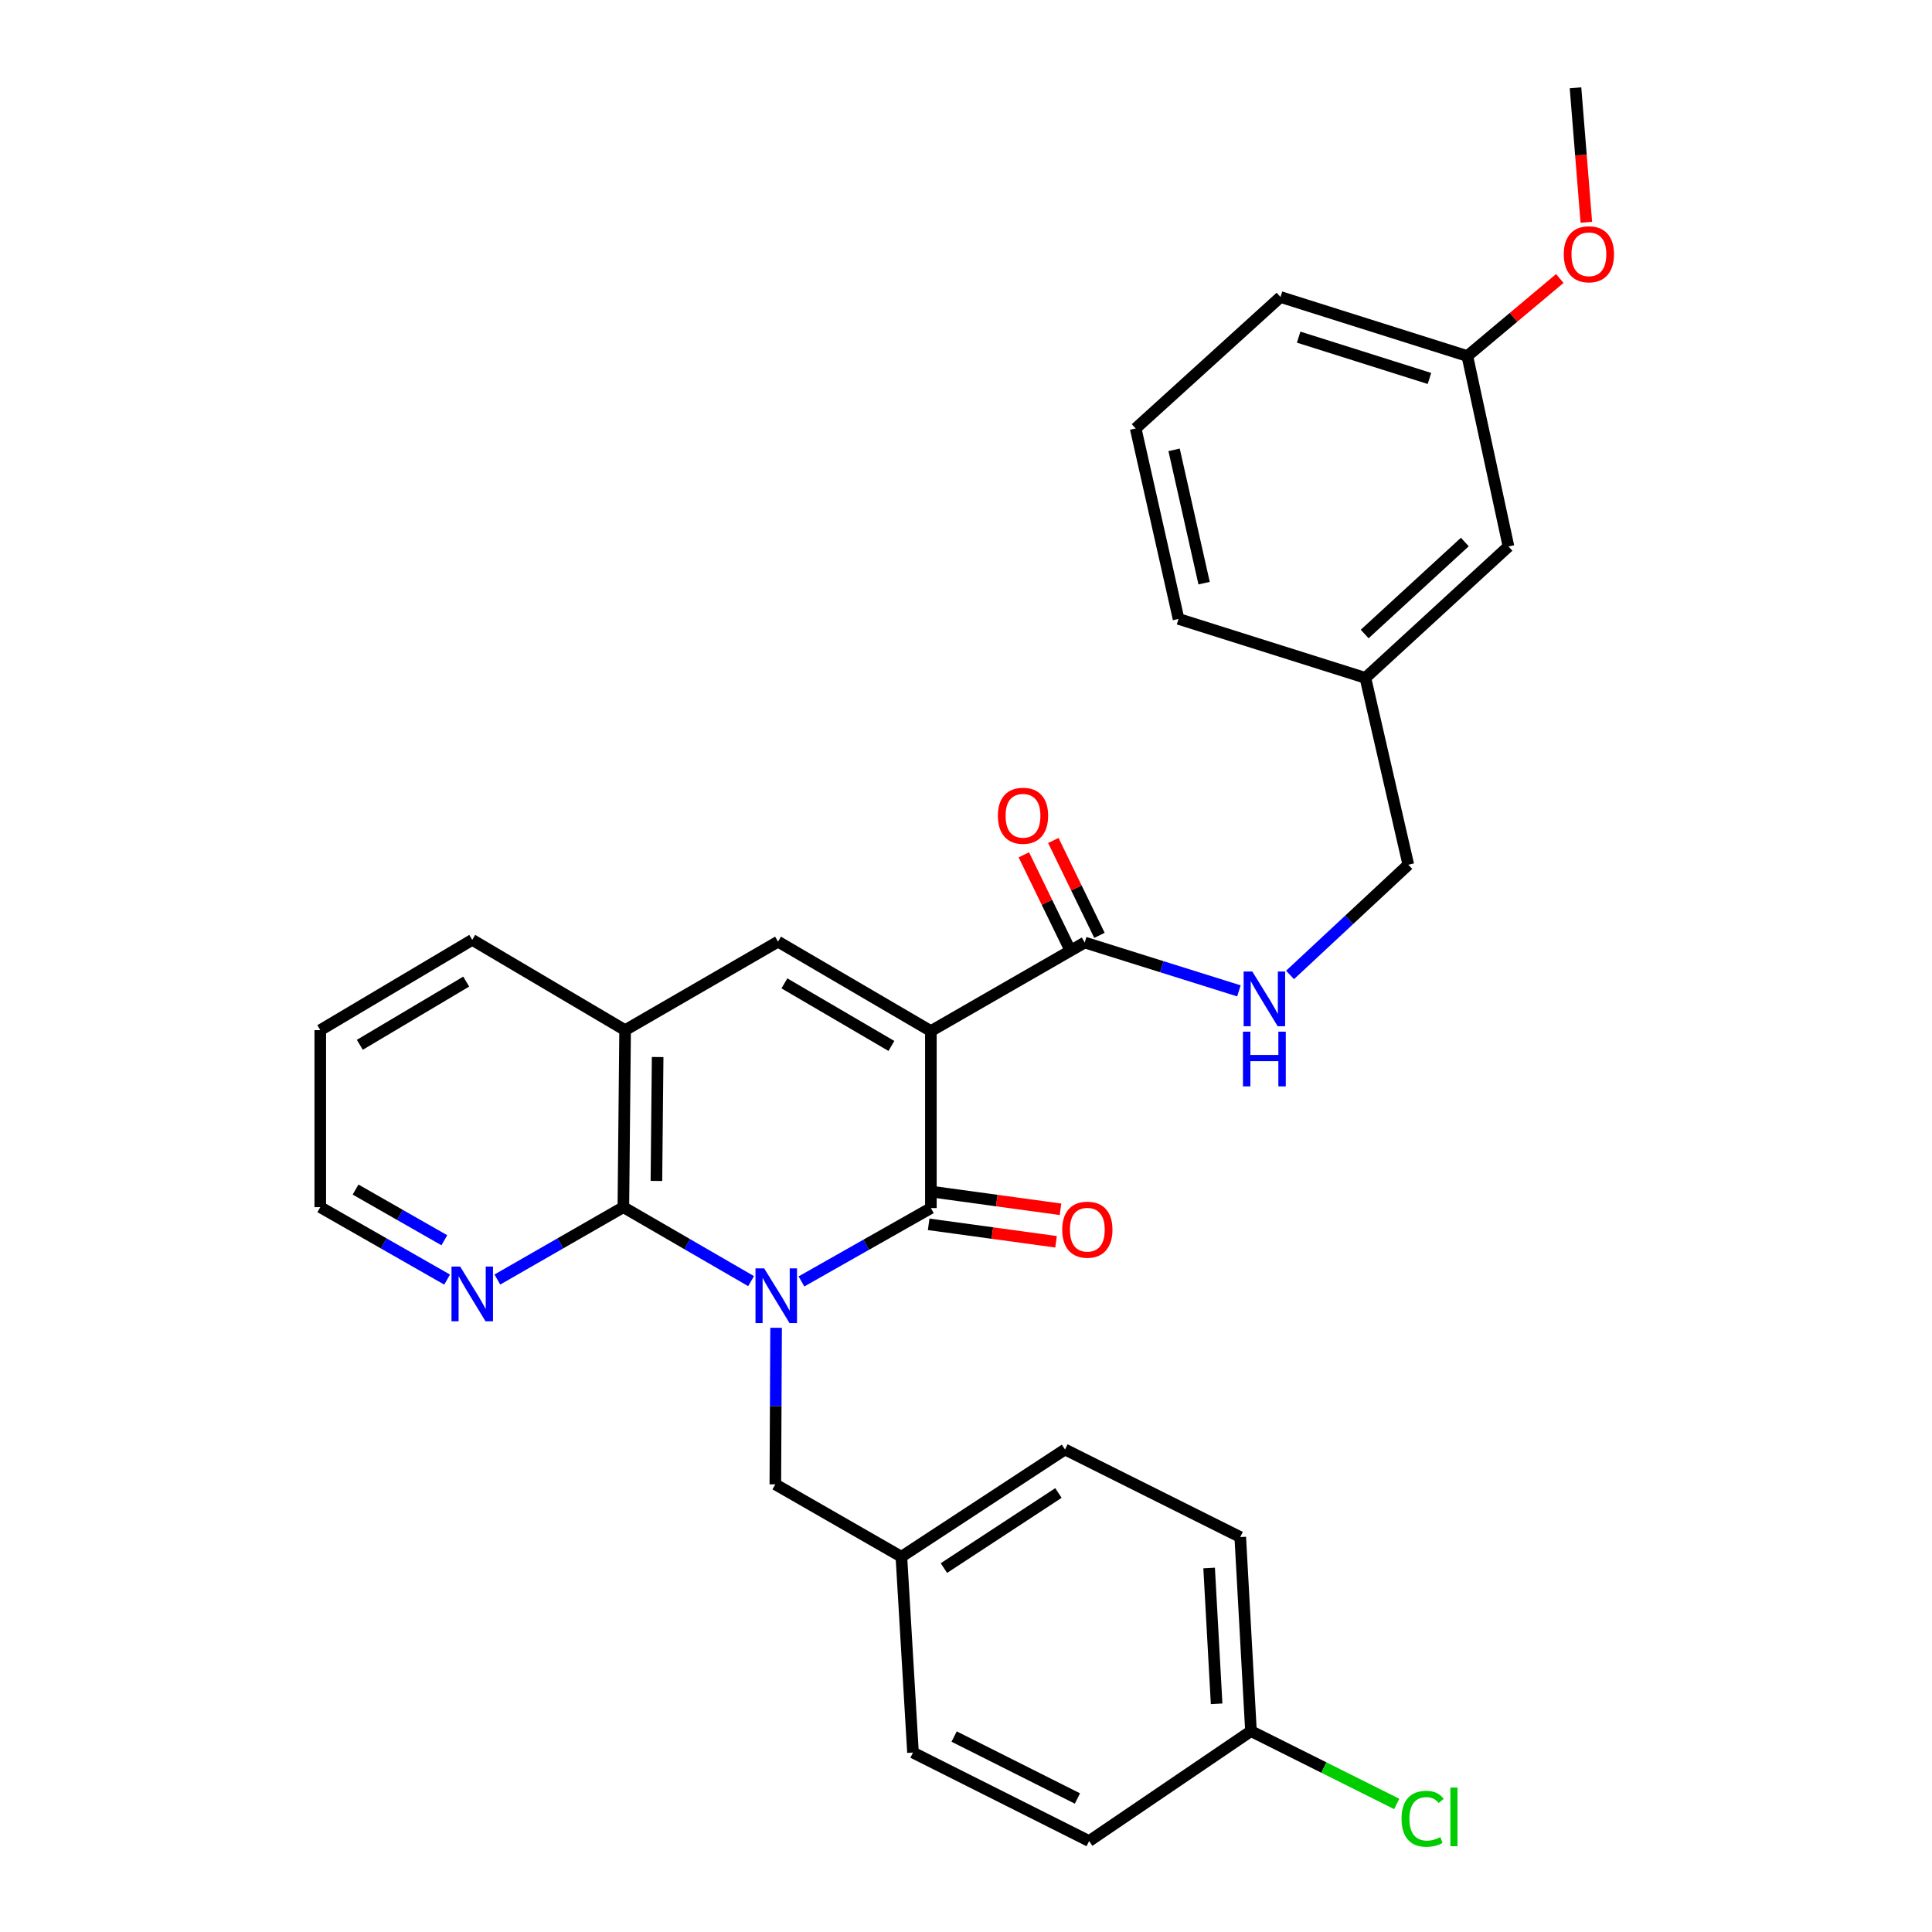 <?xml version='1.0' encoding='iso-8859-1'?>
<svg version='1.1' baseProfile='full'
              xmlns='http://www.w3.org/2000/svg'
                      xmlns:rdkit='http://www.rdkit.org/xml'
                      xmlns:xlink='http://www.w3.org/1999/xlink'
                  xml:space='preserve'
width='1000px' height='1000px' viewBox='0 0 1000 1000'>
<!-- END OF HEADER -->
<rect style='opacity:1.0;fill:#FFFFFF;stroke:none' width='1000' height='1000' x='0' y='0'> </rect>
<path class='bond-1' d='M 414.826,663.27 L 448.324,644.287' style='fill:none;fill-rule:evenodd;stroke:#0000FF;stroke-width:6px;stroke-linecap:butt;stroke-linejoin:miter;stroke-opacity:1' />
<path class='bond-1' d='M 448.324,644.287 L 481.823,625.303' style='fill:none;fill-rule:evenodd;stroke:#000000;stroke-width:6px;stroke-linecap:butt;stroke-linejoin:miter;stroke-opacity:1' />
<path class='bond-2' d='M 388.76,663.115 L 355.706,643.974' style='fill:none;fill-rule:evenodd;stroke:#0000FF;stroke-width:6px;stroke-linecap:butt;stroke-linejoin:miter;stroke-opacity:1' />
<path class='bond-2' d='M 355.706,643.974 L 322.653,624.832' style='fill:none;fill-rule:evenodd;stroke:#000000;stroke-width:6px;stroke-linecap:butt;stroke-linejoin:miter;stroke-opacity:1' />
<path class='bond-6' d='M 401.705,687.26 L 401.51,727.781' style='fill:none;fill-rule:evenodd;stroke:#0000FF;stroke-width:6px;stroke-linecap:butt;stroke-linejoin:miter;stroke-opacity:1' />
<path class='bond-6' d='M 401.51,727.781 L 401.314,768.302' style='fill:none;fill-rule:evenodd;stroke:#000000;stroke-width:6px;stroke-linecap:butt;stroke-linejoin:miter;stroke-opacity:1' />
<path class='bond-0' d='M 481.823,533.677 L 481.823,625.303' style='fill:none;fill-rule:evenodd;stroke:#000000;stroke-width:6px;stroke-linecap:butt;stroke-linejoin:miter;stroke-opacity:1' />
<path class='bond-4' d='M 481.823,533.677 L 561.446,487.849' style='fill:none;fill-rule:evenodd;stroke:#000000;stroke-width:6px;stroke-linecap:butt;stroke-linejoin:miter;stroke-opacity:1' />
<path class='bond-30' d='M 481.823,533.677 L 402.71,487.397' style='fill:none;fill-rule:evenodd;stroke:#000000;stroke-width:6px;stroke-linecap:butt;stroke-linejoin:miter;stroke-opacity:1' />
<path class='bond-30' d='M 461.386,541.385 L 406.006,508.989' style='fill:none;fill-rule:evenodd;stroke:#000000;stroke-width:6px;stroke-linecap:butt;stroke-linejoin:miter;stroke-opacity:1' />
<path class='bond-9' d='M 480.671,633.711 L 513.64,638.23' style='fill:none;fill-rule:evenodd;stroke:#000000;stroke-width:6px;stroke-linecap:butt;stroke-linejoin:miter;stroke-opacity:1' />
<path class='bond-9' d='M 513.64,638.23 L 546.608,642.748' style='fill:none;fill-rule:evenodd;stroke:#FF0000;stroke-width:6px;stroke-linecap:butt;stroke-linejoin:miter;stroke-opacity:1' />
<path class='bond-9' d='M 482.976,616.895 L 515.944,621.414' style='fill:none;fill-rule:evenodd;stroke:#000000;stroke-width:6px;stroke-linecap:butt;stroke-linejoin:miter;stroke-opacity:1' />
<path class='bond-9' d='M 515.944,621.414 L 548.913,625.932' style='fill:none;fill-rule:evenodd;stroke:#FF0000;stroke-width:6px;stroke-linecap:butt;stroke-linejoin:miter;stroke-opacity:1' />
<path class='bond-5' d='M 322.653,624.832 L 323.558,533.205' style='fill:none;fill-rule:evenodd;stroke:#000000;stroke-width:6px;stroke-linecap:butt;stroke-linejoin:miter;stroke-opacity:1' />
<path class='bond-5' d='M 339.761,611.255 L 340.395,547.117' style='fill:none;fill-rule:evenodd;stroke:#000000;stroke-width:6px;stroke-linecap:butt;stroke-linejoin:miter;stroke-opacity:1' />
<path class='bond-7' d='M 322.653,624.832 L 290.042,643.557' style='fill:none;fill-rule:evenodd;stroke:#000000;stroke-width:6px;stroke-linecap:butt;stroke-linejoin:miter;stroke-opacity:1' />
<path class='bond-7' d='M 290.042,643.557 L 257.43,662.283' style='fill:none;fill-rule:evenodd;stroke:#0000FF;stroke-width:6px;stroke-linecap:butt;stroke-linejoin:miter;stroke-opacity:1' />
<path class='bond-3' d='M 402.71,487.397 L 323.558,533.205' style='fill:none;fill-rule:evenodd;stroke:#000000;stroke-width:6px;stroke-linecap:butt;stroke-linejoin:miter;stroke-opacity:1' />
<path class='bond-8' d='M 561.446,487.849 L 601.355,500.362' style='fill:none;fill-rule:evenodd;stroke:#000000;stroke-width:6px;stroke-linecap:butt;stroke-linejoin:miter;stroke-opacity:1' />
<path class='bond-8' d='M 601.355,500.362 L 641.263,512.874' style='fill:none;fill-rule:evenodd;stroke:#0000FF;stroke-width:6px;stroke-linecap:butt;stroke-linejoin:miter;stroke-opacity:1' />
<path class='bond-10' d='M 569.078,484.139 L 557.141,459.584' style='fill:none;fill-rule:evenodd;stroke:#000000;stroke-width:6px;stroke-linecap:butt;stroke-linejoin:miter;stroke-opacity:1' />
<path class='bond-10' d='M 557.141,459.584 L 545.204,435.03' style='fill:none;fill-rule:evenodd;stroke:#FF0000;stroke-width:6px;stroke-linecap:butt;stroke-linejoin:miter;stroke-opacity:1' />
<path class='bond-10' d='M 553.814,491.56 L 541.876,467.005' style='fill:none;fill-rule:evenodd;stroke:#000000;stroke-width:6px;stroke-linecap:butt;stroke-linejoin:miter;stroke-opacity:1' />
<path class='bond-10' d='M 541.876,467.005 L 529.939,442.451' style='fill:none;fill-rule:evenodd;stroke:#FF0000;stroke-width:6px;stroke-linecap:butt;stroke-linejoin:miter;stroke-opacity:1' />
<path class='bond-22' d='M 323.558,533.205 L 244.435,486.473' style='fill:none;fill-rule:evenodd;stroke:#000000;stroke-width:6px;stroke-linecap:butt;stroke-linejoin:miter;stroke-opacity:1' />
<path class='bond-11' d='M 401.314,768.302 L 466.557,805.765' style='fill:none;fill-rule:evenodd;stroke:#000000;stroke-width:6px;stroke-linecap:butt;stroke-linejoin:miter;stroke-opacity:1' />
<path class='bond-25' d='M 231.431,662.319 L 198.603,643.576' style='fill:none;fill-rule:evenodd;stroke:#0000FF;stroke-width:6px;stroke-linecap:butt;stroke-linejoin:miter;stroke-opacity:1' />
<path class='bond-25' d='M 198.603,643.576 L 165.774,624.832' style='fill:none;fill-rule:evenodd;stroke:#000000;stroke-width:6px;stroke-linecap:butt;stroke-linejoin:miter;stroke-opacity:1' />
<path class='bond-25' d='M 229.998,641.957 L 207.019,628.836' style='fill:none;fill-rule:evenodd;stroke:#0000FF;stroke-width:6px;stroke-linecap:butt;stroke-linejoin:miter;stroke-opacity:1' />
<path class='bond-25' d='M 207.019,628.836 L 184.039,615.715' style='fill:none;fill-rule:evenodd;stroke:#000000;stroke-width:6px;stroke-linecap:butt;stroke-linejoin:miter;stroke-opacity:1' />
<path class='bond-12' d='M 667.726,504.624 L 698.334,476.1' style='fill:none;fill-rule:evenodd;stroke:#0000FF;stroke-width:6px;stroke-linecap:butt;stroke-linejoin:miter;stroke-opacity:1' />
<path class='bond-12' d='M 698.334,476.1 L 728.942,447.576' style='fill:none;fill-rule:evenodd;stroke:#000000;stroke-width:6px;stroke-linecap:butt;stroke-linejoin:miter;stroke-opacity:1' />
<path class='bond-18' d='M 466.557,805.765 L 472.564,907.132' style='fill:none;fill-rule:evenodd;stroke:#000000;stroke-width:6px;stroke-linecap:butt;stroke-linejoin:miter;stroke-opacity:1' />
<path class='bond-19' d='M 466.557,805.765 L 551.243,750.254' style='fill:none;fill-rule:evenodd;stroke:#000000;stroke-width:6px;stroke-linecap:butt;stroke-linejoin:miter;stroke-opacity:1' />
<path class='bond-19' d='M 488.565,811.634 L 547.845,772.776' style='fill:none;fill-rule:evenodd;stroke:#000000;stroke-width:6px;stroke-linecap:butt;stroke-linejoin:miter;stroke-opacity:1' />
<path class='bond-15' d='M 728.942,447.576 L 706.726,350.867' style='fill:none;fill-rule:evenodd;stroke:#000000;stroke-width:6px;stroke-linecap:butt;stroke-linejoin:miter;stroke-opacity:1' />
<path class='bond-13' d='M 647.5,896.024 L 641.955,795.581' style='fill:none;fill-rule:evenodd;stroke:#000000;stroke-width:6px;stroke-linecap:butt;stroke-linejoin:miter;stroke-opacity:1' />
<path class='bond-13' d='M 629.721,881.893 L 625.84,811.583' style='fill:none;fill-rule:evenodd;stroke:#000000;stroke-width:6px;stroke-linecap:butt;stroke-linejoin:miter;stroke-opacity:1' />
<path class='bond-17' d='M 647.5,896.024 L 685.225,914.873' style='fill:none;fill-rule:evenodd;stroke:#000000;stroke-width:6px;stroke-linecap:butt;stroke-linejoin:miter;stroke-opacity:1' />
<path class='bond-17' d='M 685.225,914.873 L 722.951,933.722' style='fill:none;fill-rule:evenodd;stroke:#00CC00;stroke-width:6px;stroke-linecap:butt;stroke-linejoin:miter;stroke-opacity:1' />
<path class='bond-31' d='M 647.5,896.024 L 563.728,952.932' style='fill:none;fill-rule:evenodd;stroke:#000000;stroke-width:6px;stroke-linecap:butt;stroke-linejoin:miter;stroke-opacity:1' />
<path class='bond-14' d='M 780.786,282.842 L 706.726,350.867' style='fill:none;fill-rule:evenodd;stroke:#000000;stroke-width:6px;stroke-linecap:butt;stroke-linejoin:miter;stroke-opacity:1' />
<path class='bond-14' d='M 758.195,280.546 L 706.354,328.163' style='fill:none;fill-rule:evenodd;stroke:#000000;stroke-width:6px;stroke-linecap:butt;stroke-linejoin:miter;stroke-opacity:1' />
<path class='bond-16' d='M 780.786,282.842 L 759.494,184.285' style='fill:none;fill-rule:evenodd;stroke:#000000;stroke-width:6px;stroke-linecap:butt;stroke-linejoin:miter;stroke-opacity:1' />
<path class='bond-26' d='M 706.726,350.867 L 610.017,320.353' style='fill:none;fill-rule:evenodd;stroke:#000000;stroke-width:6px;stroke-linecap:butt;stroke-linejoin:miter;stroke-opacity:1' />
<path class='bond-23' d='M 759.494,184.285 L 783.424,164.218' style='fill:none;fill-rule:evenodd;stroke:#000000;stroke-width:6px;stroke-linecap:butt;stroke-linejoin:miter;stroke-opacity:1' />
<path class='bond-23' d='M 783.424,164.218 L 807.355,144.15' style='fill:none;fill-rule:evenodd;stroke:#FF0000;stroke-width:6px;stroke-linecap:butt;stroke-linejoin:miter;stroke-opacity:1' />
<path class='bond-33' d='M 759.494,184.285 L 662.785,153.734' style='fill:none;fill-rule:evenodd;stroke:#000000;stroke-width:6px;stroke-linecap:butt;stroke-linejoin:miter;stroke-opacity:1' />
<path class='bond-33' d='M 739.875,195.887 L 672.178,174.501' style='fill:none;fill-rule:evenodd;stroke:#000000;stroke-width:6px;stroke-linecap:butt;stroke-linejoin:miter;stroke-opacity:1' />
<path class='bond-21' d='M 472.564,907.132 L 563.728,952.932' style='fill:none;fill-rule:evenodd;stroke:#000000;stroke-width:6px;stroke-linecap:butt;stroke-linejoin:miter;stroke-opacity:1' />
<path class='bond-21' d='M 493.858,898.836 L 557.673,930.895' style='fill:none;fill-rule:evenodd;stroke:#000000;stroke-width:6px;stroke-linecap:butt;stroke-linejoin:miter;stroke-opacity:1' />
<path class='bond-20' d='M 551.243,750.254 L 641.955,795.581' style='fill:none;fill-rule:evenodd;stroke:#000000;stroke-width:6px;stroke-linecap:butt;stroke-linejoin:miter;stroke-opacity:1' />
<path class='bond-32' d='M 244.435,486.473 L 165.774,533.205' style='fill:none;fill-rule:evenodd;stroke:#000000;stroke-width:6px;stroke-linecap:butt;stroke-linejoin:miter;stroke-opacity:1' />
<path class='bond-32' d='M 241.306,508.075 L 186.243,540.788' style='fill:none;fill-rule:evenodd;stroke:#000000;stroke-width:6px;stroke-linecap:butt;stroke-linejoin:miter;stroke-opacity:1' />
<path class='bond-28' d='M 821.081,115.048 L 818.279,80.251' style='fill:none;fill-rule:evenodd;stroke:#FF0000;stroke-width:6px;stroke-linecap:butt;stroke-linejoin:miter;stroke-opacity:1' />
<path class='bond-28' d='M 818.279,80.251 L 815.477,45.455' style='fill:none;fill-rule:evenodd;stroke:#000000;stroke-width:6px;stroke-linecap:butt;stroke-linejoin:miter;stroke-opacity:1' />
<path class='bond-24' d='M 587.82,221.777 L 610.017,320.353' style='fill:none;fill-rule:evenodd;stroke:#000000;stroke-width:6px;stroke-linecap:butt;stroke-linejoin:miter;stroke-opacity:1' />
<path class='bond-24' d='M 607.708,232.835 L 623.246,301.838' style='fill:none;fill-rule:evenodd;stroke:#000000;stroke-width:6px;stroke-linecap:butt;stroke-linejoin:miter;stroke-opacity:1' />
<path class='bond-27' d='M 587.82,221.777 L 662.785,153.734' style='fill:none;fill-rule:evenodd;stroke:#000000;stroke-width:6px;stroke-linecap:butt;stroke-linejoin:miter;stroke-opacity:1' />
<path class='bond-29' d='M 165.774,624.832 L 165.774,533.205' style='fill:none;fill-rule:evenodd;stroke:#000000;stroke-width:6px;stroke-linecap:butt;stroke-linejoin:miter;stroke-opacity:1' />
<path  class='atom-0' d='M 395.526 656.499
L 404.806 671.499
Q 405.726 672.979, 407.206 675.659
Q 408.686 678.339, 408.766 678.499
L 408.766 656.499
L 412.526 656.499
L 412.526 684.819
L 408.646 684.819
L 398.686 668.419
Q 397.526 666.499, 396.286 664.299
Q 395.086 662.099, 394.726 661.419
L 394.726 684.819
L 391.046 684.819
L 391.046 656.499
L 395.526 656.499
' fill='#0000FF'/>
<path  class='atom-8' d='M 238.175 655.585
L 247.455 670.585
Q 248.375 672.065, 249.855 674.745
Q 251.335 677.425, 251.415 677.585
L 251.415 655.585
L 255.175 655.585
L 255.175 683.905
L 251.295 683.905
L 241.335 667.505
Q 240.175 665.585, 238.935 663.385
Q 237.735 661.185, 237.375 660.505
L 237.375 683.905
L 233.695 683.905
L 233.695 655.585
L 238.175 655.585
' fill='#0000FF'/>
<path  class='atom-9' d='M 648.18 502.845
L 657.46 517.845
Q 658.38 519.325, 659.86 522.005
Q 661.34 524.685, 661.42 524.845
L 661.42 502.845
L 665.18 502.845
L 665.18 531.165
L 661.3 531.165
L 651.34 514.765
Q 650.18 512.845, 648.94 510.645
Q 647.74 508.445, 647.38 507.765
L 647.38 531.165
L 643.7 531.165
L 643.7 502.845
L 648.18 502.845
' fill='#0000FF'/>
<path  class='atom-9' d='M 643.36 533.997
L 647.2 533.997
L 647.2 546.037
L 661.68 546.037
L 661.68 533.997
L 665.52 533.997
L 665.52 562.317
L 661.68 562.317
L 661.68 549.237
L 647.2 549.237
L 647.2 562.317
L 643.36 562.317
L 643.36 533.997
' fill='#0000FF'/>
<path  class='atom-10' d='M 549.804 636.482
Q 549.804 629.682, 553.164 625.882
Q 556.524 622.082, 562.804 622.082
Q 569.084 622.082, 572.444 625.882
Q 575.804 629.682, 575.804 636.482
Q 575.804 643.362, 572.404 647.282
Q 569.004 651.162, 562.804 651.162
Q 556.564 651.162, 553.164 647.282
Q 549.804 643.402, 549.804 636.482
M 562.804 647.962
Q 567.124 647.962, 569.444 645.082
Q 571.804 642.162, 571.804 636.482
Q 571.804 630.922, 569.444 628.122
Q 567.124 625.282, 562.804 625.282
Q 558.484 625.282, 556.124 628.082
Q 553.804 630.882, 553.804 636.482
Q 553.804 642.202, 556.124 645.082
Q 558.484 647.962, 562.804 647.962
' fill='#FF0000'/>
<path  class='atom-11' d='M 516.508 422.234
Q 516.508 415.434, 519.868 411.634
Q 523.228 407.834, 529.508 407.834
Q 535.788 407.834, 539.148 411.634
Q 542.508 415.434, 542.508 422.234
Q 542.508 429.114, 539.108 433.034
Q 535.708 436.914, 529.508 436.914
Q 523.268 436.914, 519.868 433.034
Q 516.508 429.154, 516.508 422.234
M 529.508 433.714
Q 533.828 433.714, 536.148 430.834
Q 538.508 427.914, 538.508 422.234
Q 538.508 416.674, 536.148 413.874
Q 533.828 411.034, 529.508 411.034
Q 525.188 411.034, 522.828 413.834
Q 520.508 416.634, 520.508 422.234
Q 520.508 427.954, 522.828 430.834
Q 525.188 433.714, 529.508 433.714
' fill='#FF0000'/>
<path  class='atom-18' d='M 725.434 941.399
Q 725.434 934.359, 728.714 930.679
Q 732.034 926.959, 738.314 926.959
Q 744.154 926.959, 747.274 931.079
L 744.634 933.239
Q 742.354 930.239, 738.314 930.239
Q 734.034 930.239, 731.754 933.119
Q 729.514 935.959, 729.514 941.399
Q 729.514 946.999, 731.834 949.879
Q 734.194 952.759, 738.754 952.759
Q 741.874 952.759, 745.514 950.879
L 746.634 953.879
Q 745.154 954.839, 742.914 955.399
Q 740.674 955.959, 738.194 955.959
Q 732.034 955.959, 728.714 952.199
Q 725.434 948.439, 725.434 941.399
' fill='#00CC00'/>
<path  class='atom-18' d='M 750.714 925.239
L 754.394 925.239
L 754.394 955.599
L 750.714 955.599
L 750.714 925.239
' fill='#00CC00'/>
<path  class='atom-24' d='M 809.408 131.607
Q 809.408 124.807, 812.768 121.007
Q 816.128 117.207, 822.408 117.207
Q 828.688 117.207, 832.048 121.007
Q 835.408 124.807, 835.408 131.607
Q 835.408 138.487, 832.008 142.407
Q 828.608 146.287, 822.408 146.287
Q 816.168 146.287, 812.768 142.407
Q 809.408 138.527, 809.408 131.607
M 822.408 143.087
Q 826.728 143.087, 829.048 140.207
Q 831.408 137.287, 831.408 131.607
Q 831.408 126.047, 829.048 123.247
Q 826.728 120.407, 822.408 120.407
Q 818.088 120.407, 815.728 123.207
Q 813.408 126.007, 813.408 131.607
Q 813.408 137.327, 815.728 140.207
Q 818.088 143.087, 822.408 143.087
' fill='#FF0000'/>
</svg>
